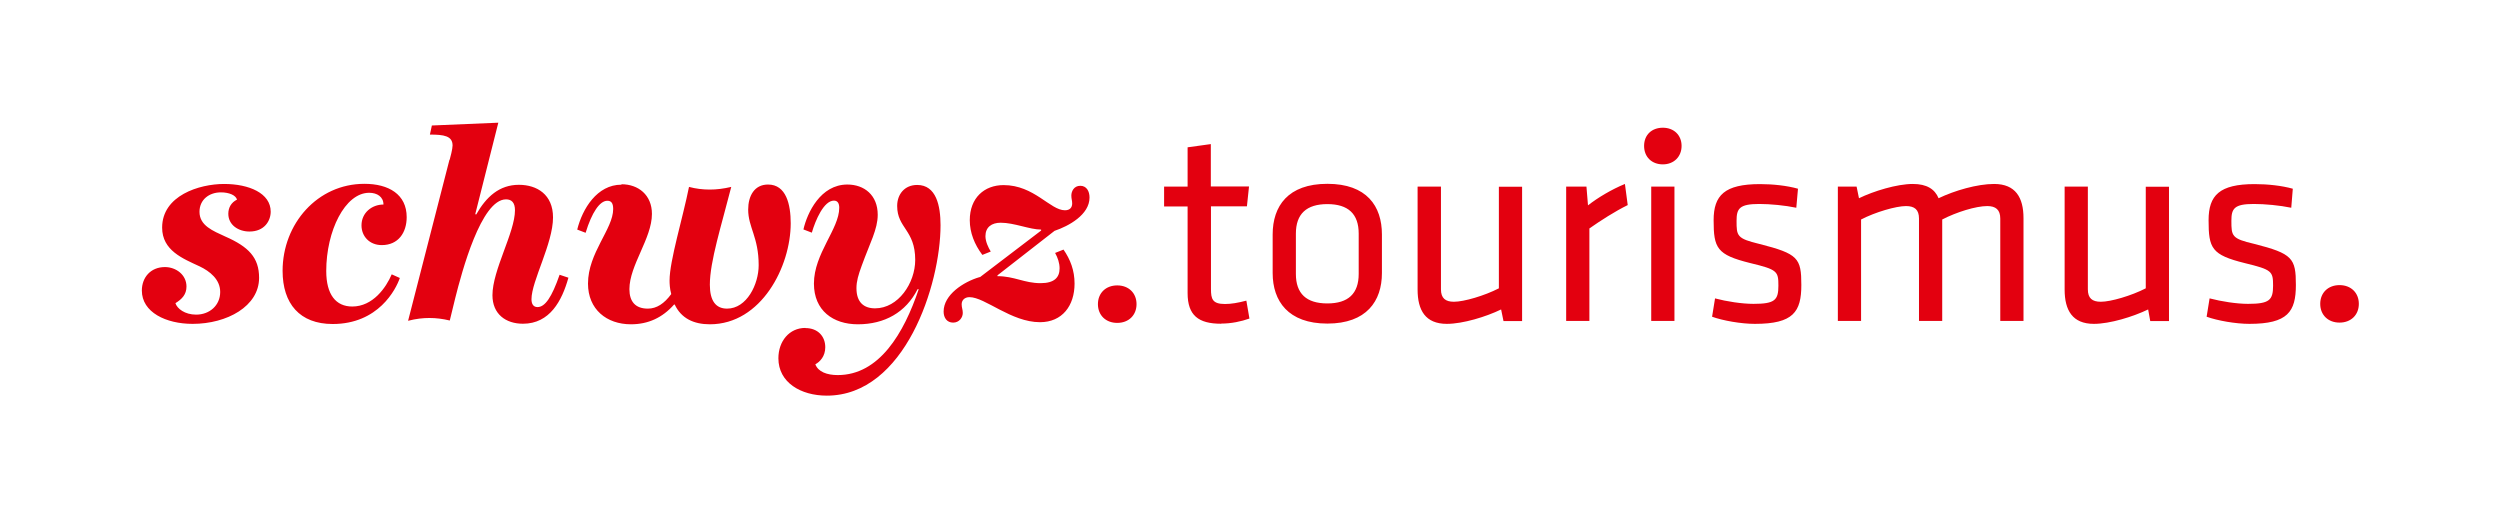 <?xml version="1.0" encoding="UTF-8"?> <svg xmlns="http://www.w3.org/2000/svg" xmlns:xlink="http://www.w3.org/1999/xlink" id="a" width="178.7" height="36.28" viewBox="0 0 178.7 36.28"><defs><clipPath id="b"><rect width="178.7" height="36.28" fill="none" stroke-width="0"></rect></clipPath></defs><g clip-path="url(#b)"><path d="m19.35,15.12c0,.68-.46,1.43-1.52,1.43-.78,0-1.51-.46-1.51-1.27,0-.44.21-.81.62-1.01-.08-.31-.55-.52-1.15-.52-.84,0-1.53.52-1.53,1.39,0,.99.96,1.36,1.85,1.77,1.66.73,2.41,1.5,2.41,2.95,0,2.03-2.29,3.29-4.75,3.29-1.91,0-3.63-.83-3.63-2.38,0-.94.63-1.68,1.65-1.68.79,0,1.54.55,1.54,1.39,0,.57-.32.9-.79,1.19.12.39.67.82,1.48.82.96,0,1.72-.66,1.72-1.62,0-.9-.74-1.48-1.47-1.83-1.21-.56-2.68-1.14-2.68-2.77,0-2.29,2.65-3.12,4.43-3.12s3.33.66,3.33,1.98m6.7-1.99c1.73,0,3.02.75,3.02,2.38,0,1.11-.6,2-1.78,2-.88,0-1.45-.63-1.45-1.41,0-.9.74-1.49,1.57-1.49,0-.55-.45-.84-1.02-.84-1.73,0-3.07,2.73-3.07,5.59,0,1.69.69,2.54,1.86,2.54,1.48,0,2.42-1.36,2.82-2.3l.58.26c-.28.82-1.54,3.29-4.8,3.29-2.35,0-3.58-1.45-3.58-3.8,0-3.37,2.5-6.22,5.84-6.22m6.1-1.71c.05-.18.21-.78.21-1.03,0-.69-.63-.78-1.62-.78l.14-.65,4.75-.2-1.65,6.54.07.02c.72-1.27,1.66-2.12,3.05-2.12,1.3,0,2.44.7,2.44,2.33,0,1.87-1.54,4.55-1.54,5.85,0,.33.13.56.43.56.54,0,1.02-.7,1.58-2.31l.63.21c-.46,1.65-1.33,3.29-3.25,3.29-1.23,0-2.18-.69-2.18-2.04,0-1.8,1.61-4.49,1.61-6.07,0-.56-.25-.78-.64-.78-1.78,0-3.16,5.19-3.63,7.06l-.39,1.6c-.5-.12-.97-.18-1.46-.18-.45,0-.94.05-1.52.2l2.96-11.52Zm12.29,1.74c1.19,0,2.17.76,2.17,2.12,0,1.75-1.61,3.67-1.61,5.38,0,.89.43,1.39,1.32,1.39.63,0,1.17-.36,1.67-1.04-.11-.39-.12-.78-.12-.97,0-1.41.95-4.48,1.39-6.69.49.13.98.19,1.48.19s.98-.06,1.54-.19c-.7,2.75-1.53,5.33-1.53,6.99,0,1.16.43,1.71,1.23,1.71,1.41,0,2.26-1.74,2.26-3.1,0-2.01-.75-2.71-.75-3.98,0-.96.43-1.79,1.42-1.79,1.3,0,1.62,1.43,1.62,2.77,0,3.09-2.1,7.22-5.78,7.22-1.16,0-2.05-.43-2.51-1.41h-.05c-.83.94-1.85,1.41-3.08,1.41-1.74,0-3.07-1.07-3.07-2.91,0-2.2,1.8-3.9,1.8-5.33,0-.44-.15-.59-.42-.59-.54,0-1.11.84-1.55,2.29l-.6-.23c.37-1.49,1.42-3.21,3.16-3.21m13.15,10.25c.89,0,1.42.59,1.42,1.37,0,.65-.38,1.04-.71,1.22.2.54.84.77,1.6.77,2.97,0,4.73-2.99,5.79-6.14h-.08c-.84,1.66-2.36,2.51-4.27,2.51-1.77,0-3.14-.98-3.14-2.91,0-2.15,1.81-3.9,1.81-5.42,0-.32-.12-.51-.38-.51-.72,0-1.32,1.39-1.58,2.29l-.6-.23c.27-1.19,1.22-3.21,3.14-3.21,1.21,0,2.17.76,2.17,2.16,0,1.04-.55,2-1.14,3.63-.25.68-.38,1.13-.38,1.62,0,1.01.53,1.44,1.33,1.44,1.66,0,2.87-1.81,2.87-3.46,0-2.16-1.29-2.26-1.29-3.86,0-.83.53-1.5,1.43-1.5,1.37,0,1.67,1.5,1.67,2.88,0,4.24-2.55,12.18-8.13,12.18-1.86,0-3.46-.94-3.46-2.67,0-1.23.79-2.17,1.92-2.17m12.49-3.63l4.37-3.33v-.07c-.81,0-1.92-.49-2.89-.49-.65,0-1.09.32-1.09.96,0,.38.2.81.38,1.1l-.6.24c-.56-.74-.9-1.59-.9-2.48,0-1.6,1.04-2.51,2.42-2.51,2.18,0,3.33,1.8,4.38,1.8.37,0,.52-.21.52-.49,0-.21-.06-.32-.06-.56,0-.31.19-.7.64-.7s.66.39.66.84c0,1.23-1.49,2.04-2.5,2.38l-4.08,3.18v.06c1.2,0,1.92.5,3.08.5.99,0,1.36-.41,1.36-1.06,0-.38-.13-.76-.32-1.1l.6-.24c.49.71.79,1.49.79,2.43,0,1.58-.88,2.76-2.47,2.76-2.06,0-3.93-1.79-5.04-1.79-.34,0-.56.21-.56.51,0,.25.08.37.08.62,0,.32-.25.69-.69.69s-.68-.34-.68-.79c0-1.2,1.41-2.12,2.56-2.46m9.85.59c.82,0,1.38.55,1.38,1.34s-.56,1.34-1.38,1.34-1.38-.55-1.38-1.34.56-1.34,1.38-1.34" fill="#e3000f" stroke-width="0"></path><path d="m87.28,23.14c-1.61,0-2.39-.59-2.39-2.19v-6.19h-1.68v-1.42h1.68v-2.81l1.66-.23v3.03h2.73l-.15,1.42h-2.57v5.9c0,.72.1,1.08,1,1.08.45,0,.92-.08,1.53-.24l.22,1.28c-.59.21-1.3.36-2.01.36m3.67-6.37c0-2.03,1.1-3.62,3.91-3.62s3.9,1.59,3.9,3.62v2.76c0,2-1.1,3.61-3.9,3.61s-3.91-1.61-3.91-3.61v-2.76Zm3.91,4.93c1.49,0,2.24-.7,2.24-2.11v-2.88c0-1.41-.75-2.11-2.24-2.11s-2.25.7-2.25,2.11v2.88c0,1.41.75,2.11,2.25,2.11m6.46-8.35h1.66v7.34c0,.64.32.89.93.89.71,0,2.18-.43,3.21-.96v-7.26h1.66v9.6h-1.33l-.17-.83c-1.07.52-2.73,1.03-3.88,1.03-1.53,0-2.09-.97-2.09-2.45v-7.35Zm10.61,0h1.45l.11,1.34c.7-.55,1.69-1.14,2.64-1.53l.2,1.51c-.9.44-1.94,1.11-2.74,1.67v6.61h-1.66v-9.6Zm6.91-4.21c.79,0,1.34.53,1.34,1.3s-.55,1.32-1.34,1.32-1.34-.53-1.34-1.32.55-1.3,1.34-1.3m-.83,4.21h1.66v9.6h-1.66v-9.6Zm4.56,7.99c.83.22,1.92.39,2.75.39,1.53,0,1.78-.27,1.78-1.3s-.07-1.15-2.03-1.62c-2.37-.59-2.6-1.06-2.6-3.06,0-1.78.78-2.58,3.32-2.58.92,0,1.93.11,2.71.33l-.12,1.36c-.81-.17-1.87-.27-2.65-.27-1.42,0-1.62.33-1.62,1.2,0,1.08.01,1.27,1.64,1.66,2.76.7,2.99,1.01,2.99,2.93s-.57,2.78-3.32,2.78c-.98,0-2.29-.23-3.06-.51l.21-1.3Zm8.78-7.99h1.34l.17.83c1.05-.51,2.71-1.02,3.85-1.02,1,0,1.57.37,1.84,1.02,1.15-.55,2.76-1.02,3.97-1.02,1.53,0,2.1.97,2.1,2.44v7.35h-1.66v-7.32c0-.63-.33-.89-.93-.89-.81,0-2.2.43-3.22.96v7.25h-1.66v-7.32c0-.63-.31-.89-.93-.89-.71,0-2.19.43-3.21.96v7.25h-1.66v-9.6Zm16.21,0h1.66v7.34c0,.64.31.89.93.89.71,0,2.18-.43,3.21-.96v-7.26h1.66v9.6h-1.34l-.15-.83c-1.08.52-2.73,1.03-3.88,1.03-1.53,0-2.09-.97-2.09-2.45v-7.35Zm10.37,7.99c.84.22,1.92.39,2.74.39,1.53,0,1.79-.27,1.79-1.3s-.08-1.14-2.01-1.61c-2.39-.59-2.6-1.06-2.6-3.07,0-1.78.78-2.58,3.29-2.58.94,0,1.94.11,2.73.33l-.11,1.36c-.82-.17-1.88-.27-2.68-.27-1.4,0-1.6.33-1.6,1.2,0,1.09.02,1.28,1.62,1.65,2.76.7,2.99,1.03,2.99,2.94s-.58,2.78-3.32,2.78c-.98,0-2.29-.23-3.06-.51l.21-1.3Zm9.28-.95c.82,0,1.38.55,1.38,1.34s-.56,1.34-1.38,1.34-1.38-.55-1.38-1.34.56-1.34,1.38-1.34" fill="#e3000f" stroke-width="0"></path></g></svg> 